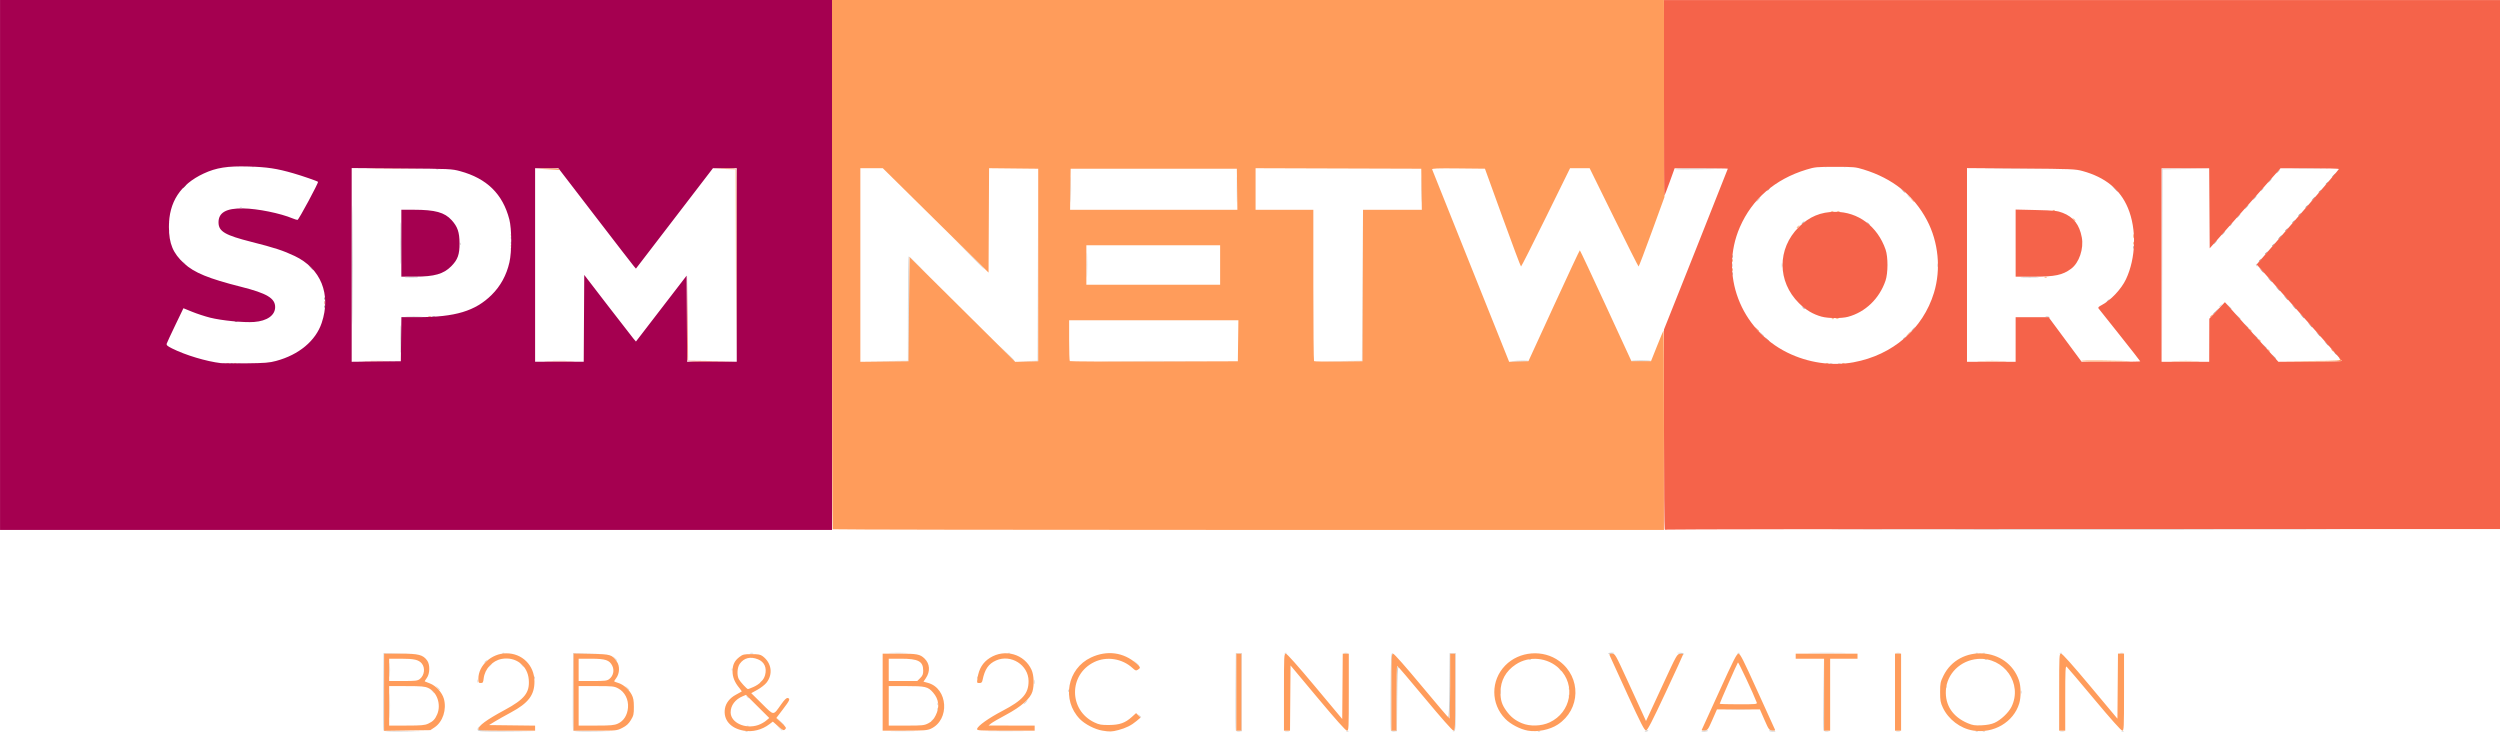 <svg width="684.97" height="200.47" version="1.1" viewBox="0 0 181.23 53.042" xmlns="http://www.w3.org/2000/svg">
  <g transform="translate(-16.85 -82.961)">
    <g stroke-width=".073">
      <path d="m44.652 135.91c-0.019-0.051-0.027-1.332-0.016-2.847l0.019-2.755 2.057-6e-3 -2.02 0.047v5.576l2.755 0.043-1.38 0.017c-1.051 0.013-1.388-5e-3 -1.415-0.075zm6.823-0.024c-0.025-0.064 0.009-0.163 0.076-0.221 0.066-0.058 0.087-0.065 0.047-0.016-0.218 0.263-0.124 0.277 2.002 0.298l2.075 0.021-2.078 0.017c-1.835 0.015-2.083 4e-3 -2.122-0.099zm6.915 0.024c-0.019-0.051-0.027-1.332-0.016-2.847l0.019-2.755 2.057-6e-3 -2.02 0.047v5.576l2.755 0.043-1.38 0.017c-1.051 0.013-1.388-5e-3 -1.415-0.075zm12.515 0.042c0.053-0.021 0.116-0.019 0.141 6e-3 0.024 0.024-0.019 0.042-0.096 0.039-0.086-4e-3 -0.103-0.021-0.044-0.044zm10.688-5e-3c0.396-0.013 1.024-0.013 1.396 1.4e-4 0.372 0.013 0.048 0.024-0.72 0.024-0.768-8e-5 -1.072-0.011-0.676-0.024zm7.127-1.5e-4c0.598-0.012 1.557-0.012 2.13 6e-5 0.573 0.012 0.084 0.022-1.088 0.022-1.172-4e-5 -1.641-0.01-1.042-0.022zm17.717-0.032c-0.021-0.053-0.029-1.337-0.018-2.852l0.019-2.755h0.441v5.657l-0.202 0.023c-0.118 0.014-0.218-0.017-0.24-0.074zm0.405-2.778v-2.792h-0.367v5.583h0.367zm3.177 2.814c0.071-0.018 0.186-0.018 0.257 0 0.071 0.018 0.013 0.034-0.129 0.034-0.141 0-0.199-0.015-0.129-0.034zm4.449 4.4e-4c0.053-0.021 0.116-0.019 0.141 6e-3 0.024 0.024-0.019 0.042-0.096 0.039-0.086-4e-3 -0.103-0.021-0.044-0.044zm3.208-0.037c-0.021-0.053-0.029-1.336-0.018-2.851 0.017-2.386 0.034-2.755 0.129-2.762 0.063-5e-3 0.071 5e-3 0.018 0.023-0.071 0.024-0.092 0.653-0.092 2.817v2.786h0.367v-2.351c0-2.193 0.028-2.529 0.191-2.266 0.032 0.052 0.02 0.065-0.031 0.033-0.062-0.038-0.089 0.558-0.103 2.284l-0.019 2.336-0.202 0.023c-0.118 0.014-0.218-0.017-0.24-0.074zm4.538 0.041c0.12-0.035 0.129-0.234 0.129-2.824v-2.786h-0.367v2.351c0 2.193-0.028 2.529-0.191 2.266-0.032-0.052-0.02-0.065 0.031-0.033 0.062 0.038 0.089-0.558 0.103-2.284l0.019-2.336h0.441v2.827c0 2.773-3e-3 2.828-0.147 2.842-0.114 0.012-0.118 7e-3 -0.018-0.023zm6.139-4e-3c0.053-0.021 0.116-0.019 0.141 6e-3 0.024 0.024-0.019 0.042-0.096 0.039-0.086-4e-3 -0.103-0.021-0.044-0.044zm7.727 0.022c0-0.015 0.066-0.045 0.147-0.067 0.081-0.021 0.129-8e-3 0.106 0.028-0.04 0.064-0.253 0.096-0.253 0.038zm4.114-5.1e-4c0-0.016 0.113-0.042 0.252-0.058 0.139-0.016 0.236-3e-3 0.216 0.029-0.036 0.058-0.468 0.085-0.468 0.029zm4.895-0.029c-0.02-0.032 0.077-0.045 0.216-0.029 0.139 0.016 0.252 0.042 0.252 0.058 0 0.055-0.432 0.028-0.468-0.029zm3.954-0.034c-0.019-0.051-0.026-1.249-0.015-2.663l0.02-2.571 0.017 2.621 0.017 2.621 0.404 0.061-0.204 0.011c-0.112 6e-3 -0.22-0.03-0.24-0.081zm5.274 0.042c0.071-0.018 0.186-0.018 0.257 0 0.071 0.018 0.013 0.034-0.129 0.034-0.141 0-0.199-0.015-0.129-0.034zm5.771 4.4e-4c0.053-0.021 0.116-0.019 0.141 6e-3 0.024 0.024-0.019 0.042-0.096 0.039-0.086-4e-3 -0.103-0.021-0.044-0.044zm0.514 0c0.053-0.021 0.116-0.019 0.141 6e-3 0.024 0.024-0.019 0.042-0.096 0.039-0.086-4e-3 -0.103-0.021-0.044-0.044zm5.615-4.4e-4c0.071-0.018 0.186-0.018 0.257 0 0.071 0.018 0.013 0.034-0.129 0.034-0.141 0-0.199-0.015-0.129-0.034zm4.449 4.4e-4c0.053-0.021 0.116-0.019 0.141 6e-3 0.024 0.024-0.019 0.042-0.096 0.039-0.086-4e-3 -0.103-0.021-0.044-0.044zm-97.366-0.262-0.216-0.239 0.239 0.216c0.223 0.201 0.273 0.262 0.216 0.262-0.013 0-0.12-0.107-0.239-0.239zm-2.323-0.105c0.053-0.021 0.116-0.019 0.141 6e-3 0.024 0.024-0.019 0.042-0.096 0.039-0.086-4e-3 -0.103-0.021-0.044-0.044zm-25.888-1.456c-6.6e-5 -0.808 0.011-1.149 0.024-0.757 0.013 0.392 0.013 1.053 1.47e-4 1.469-0.013 0.416-0.024 0.096-0.024-0.712zm28.286 1.12-0.29-0.312 0.312 0.29c0.29 0.27 0.346 0.334 0.29 0.334-0.012 0-0.152-0.141-0.312-0.312zm10.986-9e-3c0-0.015 0.058-0.073 0.129-0.129 0.117-0.091 0.119-0.089 0.028 0.028-0.096 0.122-0.156 0.161-0.156 0.101zm15.05-0.395c-0.091-0.117-0.089-0.119 0.028-0.028 0.071 0.055 0.129 0.113 0.129 0.129 0 0.06-0.06 0.021-0.156-0.101zm-14.604-0.502c0.004-0.086 0.021-0.103 0.044-0.044 0.021 0.053 0.019 0.116-0.006 0.141-0.024 0.024-0.042-0.019-0.039-0.096zm57.236 0.061c0.432-0.013 1.159-0.013 1.616-7e-5 0.457 0.013 0.103 0.024-0.786 0.024-0.889 6e-5 -1.263-0.011-0.831-0.024zm-57.236-0.429c0.004-0.086 0.021-0.103 0.044-0.044 0.021 0.053 0.019 0.116-0.006 0.141-0.024 0.024-0.042-0.019-0.039-0.096zm6.349-0.104c0.073-0.081 0.149-0.147 0.17-0.147 0.02 0-0.023 0.066-0.096 0.147-0.073 0.081-0.149 0.147-0.17 0.147-0.02 0 0.023-0.066 0.096-0.147zm-20.175-0.422c-0.091-0.117-0.089-0.119 0.028-0.028 0.071 0.056 0.129 0.113 0.129 0.129 0 0.06-0.06 0.021-0.156-0.101zm59.593-0.061c4e-3 -0.086 0.021-0.103 0.044-0.044 0.021 0.053 0.019 0.116-6e-3 0.141-0.024 0.024-0.042-0.019-0.039-0.096zm-4.984-0.251c0-0.141 0.015-0.199 0.034-0.129 0.018 0.071 0.018 0.186 0 0.257-0.018 0.071-0.034 0.013-0.034-0.129zm37.754 0c0-0.101 0.017-0.142 0.037-0.092 0.02 0.051 0.02 0.133 0 0.184-0.02 0.051-0.037 9e-3 -0.037-0.092zm-115.17-0.092-0.14-0.165 0.165 0.14c0.155 0.132 0.199 0.191 0.14 0.191-0.014 0-0.088-0.074-0.165-0.165zm46.111-0.025c0.004-0.086 0.021-0.103 0.044-0.044 0.021 0.053 0.019 0.116-0.006 0.141-0.024 0.024-0.042-0.019-0.039-0.096zm-45.743-0.196-0.14-0.165 0.165 0.14c0.155 0.132 0.199 0.191 0.14 0.191-0.014 0-0.088-0.074-0.165-0.165zm13.738 0-0.14-0.165 0.165 0.14c0.155 0.132 0.199 0.191 0.14 0.191-0.014 0-0.088-0.074-0.165-0.165zm68.296 0.049c4e-3 -0.086 0.021-0.103 0.044-0.044 0.021 0.053 0.019 0.116-6e-3 0.141-0.024 0.024-0.042-0.019-0.039-0.096zm27.328-0.147c4e-3 -0.086 0.021-0.103 0.044-0.044 0.021 0.053 0.019 0.116-6e-3 0.141-0.024 0.024-0.042-0.019-0.039-0.096zm-66.105-0.324c0-0.141 0.015-0.199 0.034-0.129 0.018 0.071 0.018 0.186 0 0.257-0.018 0.071-0.034 0.013-0.034-0.129zm-40.337-0.073c0-0.101 0.017-0.142 0.037-0.092 0.02 0.051 0.02 0.133 0 0.184-0.02 0.051-0.037 9e-3 -0.037-0.092zm20.485 0.119c0-0.015 0.058-0.073 0.129-0.129 0.117-0.091 0.119-0.089 0.028 0.028-0.096 0.122-0.156 0.161-0.156 0.101zm-26.86-0.927c0-0.465 0.012-0.655 0.027-0.422 0.015 0.232 0.015 0.612 0 0.845-0.015 0.232-0.027 0.042-0.027-0.422zm10.483 0.545c0.004-0.086 0.021-0.103 0.044-0.044 0.021 0.053 0.019 0.116-0.006 0.141-0.024 0.024-0.042-0.019-0.039-0.096zm32.103 0c0.004-0.086 0.021-0.103 0.044-0.044 0.021 0.053 0.019 0.116-0.006 0.141-0.024 0.024-0.042-0.019-0.039-0.096zm-17.778-0.588c0.004-0.086 0.021-0.103 0.044-0.044 0.021 0.053 0.019 0.116-0.006 0.141-0.024 0.024-0.042-0.019-0.039-0.096zm60.004-0.012c-0.091-0.117-0.089-0.119 0.028-0.028 0.071 0.056 0.129 0.113 0.129 0.129 0 0.06-0.06 0.021-0.156-0.101zm-77.531-0.312c0.073-0.081 0.149-0.147 0.17-0.147 0.02 0-0.023 0.066-0.096 0.147-0.073 0.081-0.149 0.147-0.17 0.147-0.02 0 0.023-0.066 0.096-0.147zm2.27-0.018-0.14-0.165 0.165 0.14c0.155 0.132 0.199 0.191 0.14 0.191-0.014 0-0.088-0.074-0.165-0.165zm44.557-0.11-0.178-0.202 0.202 0.178c0.111 0.098 0.202 0.189 0.202 0.202 0 0.058-0.059 0.011-0.226-0.178zm-47.231-0.046c0-0.015 0.058-0.073 0.129-0.129 0.117-0.091 0.119-0.089 0.028 0.028-0.096 0.122-0.156 0.161-0.156 0.101zm9.433-0.284-0.14-0.165 0.165 0.14c0.155 0.132 0.199 0.191 0.14 0.191-0.014 0-0.088-0.074-0.165-0.165zm66.293 0.042c0.053-0.021 0.116-0.019 0.141 6e-3 0.024 0.024-0.019 0.042-0.096 0.039-0.086-4e-3 -0.103-0.021-0.044-0.044zm33.058 0c0.053-0.021 0.116-0.019 0.141 6e-3 0.024 0.024-0.019 0.042-0.096 0.039-0.086-4e-3 -0.103-0.021-0.044-0.044zm-27.314-0.403c0-0.033 0.099-0.061 0.22-0.061 0.121 0 0.22 0.013 0.22 0.028s-0.099 0.043-0.22 0.061c-0.121 0.018-0.22 5e-3 -0.22-0.028zm5.216 0.013-0.257-0.054 0.234-0.01c0.129-5e-3 0.255 0.023 0.28 0.064 0.025 0.04 0.035 0.069 0.023 0.064-0.013-5e-3 -0.138-0.034-0.28-0.064zm-85.378-0.05c0.053-0.021 0.116-0.019 0.141 6e-3 0.024 0.024-0.019 0.042-0.096 0.039-0.086-4e-3 -0.103-0.021-0.044-0.044zm17.958-7.3e-4c0.071-0.019 0.171-0.017 0.22 3e-3 0.05 0.02-0.009 0.035-0.13 0.034-0.121-1e-3 -0.162-0.018-0.09-0.037zm10.173-4e-3c0.293-0.014 0.772-0.014 1.065 0s0.053 0.025-0.533 0.025c-0.586 0-0.826-0.011-0.533-0.025zm8.526 4e-3c0.053-0.021 0.116-0.019 0.141 6e-3 0.024 0.024-0.019 0.042-0.096 0.039-0.086-4e-3 -0.103-0.021-0.044-0.044zm20.055 0c0.053-0.021 0.116-0.019 0.141 6e-3 0.024 0.024-0.019 0.042-0.096 0.039-0.086-4e-3 -0.103-0.021-0.044-0.044zm4.293-4.4e-4c0.071-0.018 0.186-0.018 0.257 0 0.071 0.018 0.013 0.034-0.129 0.034-0.141 0-0.199-0.015-0.129-0.034zm28.545 4.4e-4c0.053-0.021 0.116-0.019 0.141 6e-3 0.024 0.024-0.019 0.042-0.096 0.039-0.086-4e-3 -0.103-0.021-0.044-0.044zm5.358-5e-3c0.616-0.012 1.624-0.012 2.241 0s0.112 0.022-1.12 0.022c-1.232 0-1.736-0.01-1.12-0.022zm6.134 4e-3c0.071-0.018 0.186-0.018 0.257 0 0.071 0.018 0.013 0.034-0.129 0.034-0.141 0-0.199-0.015-0.129-0.034zm5.771 4.4e-4c0.053-0.021 0.116-0.019 0.141 6e-3 0.024 0.024-0.019 0.042-0.096 0.039-0.086-4e-3 -0.103-0.021-0.044-0.044zm0.514 0c0.053-0.021 0.116-0.019 0.141 6e-3 0.024 0.024-0.019 0.042-0.096 0.039-0.086-4e-3 -0.103-0.021-0.044-0.044zm5.583 0c0.053-0.021 0.116-0.019 0.141 6e-3 0.024 0.024-0.019 0.042-0.096 0.039-0.086-4e-3 -0.103-0.021-0.044-0.044zm4.368-7.4e-4c0.071-0.019 0.171-0.017 0.22 3e-3 0.05 0.02-9e-3 0.035-0.13 0.034-0.121-1e-3 -0.162-0.018-0.09-0.037zm-136.46-21.007c0.051-0.02 0.133-0.02 0.184 0 0.051 0.02 0.009 0.037-0.092 0.037-0.101 0-0.142-0.017-0.092-0.037zm115.41 0c0.051-0.02 0.133-0.02 0.184 0 0.051 0.02 9e-3 0.037-0.092 0.037-0.101 0-0.142-0.017-0.092-0.037zm0.588 0c0.051-0.02 0.133-0.02 0.184 0 0.051 0.02 9e-3 0.037-0.092 0.037-0.101 0-0.142-0.017-0.092-0.037zm-69.147-0.153 1.726-0.022v-3.782c0-2.08 0.025-3.782 0.057-3.782s0.353 0.306 0.716 0.68l0.66 0.68-1.358-1.318-0.038 7.562-3.49 4e-3 1.726-0.022zm10.34 5.2e-4 0.789-0.024 0.019-6.94 0.019-6.94-7.35e-4 6.961-7.35e-4 6.961-1.616 8e-3 0.789-0.024zm6.177-1e-3c1.69-0.011 4.434-0.011 6.097 1e-5 1.664 0.011 0.281 0.02-3.073 0.02-3.354 0-4.715-9e-3 -3.025-0.02zm16.395 6.6e-4 1.726-0.022 0.019-5.472 0.019-5.472-7.3e-4 5.491-7.4e-4 5.491-3.49 4e-3 1.726-0.022zm12.563 8e-3c0.514-0.054 1.269-0.059 1.238-8e-3 -0.019 0.03-0.355 0.05-0.746 0.043-0.392-6e-3 -0.613-0.022-0.492-0.035zm8.68-8e-3c-0.019-0.03 0.307-0.055 0.723-0.055 0.417 0 0.742 0.025 0.723 0.055-0.019 0.03-0.344 0.055-0.723 0.055-0.379 0-0.705-0.025-0.723-0.055zm-45.266-0.551-0.512-0.533 0.533 0.512c0.495 0.476 0.566 0.553 0.512 0.553-0.011 0-0.251-0.24-0.533-0.533zm83.749-6.446 7.3e-4 -6.942 3.416-4e-3 -3.379 0.044-0.019 6.923-0.019 6.923 7.4e-4 -6.942zm-29.06 5.014-0.178-0.202 0.202 0.178c0.111 0.098 0.202 0.189 0.202 0.202 0 0.058-0.059 0.011-0.226-0.178zm20.722-1.194c-0.171-0.055-0.173-0.059-0.023-0.066 0.088-4e-3 0.181 0.026 0.206 0.066 0.025 0.04 0.035 0.07 0.023 0.066-0.013-4e-3 -0.105-0.034-0.206-0.066zm-118.92-0.054c0.271-0.014 0.734-0.014 1.028-2.2e-4 0.295 0.014 0.073 0.025-0.493 0.026-0.566 1.5e-4 -0.807-0.011-0.536-0.025zm131.41-0.708c0-0.015 0.058-0.073 0.129-0.129 0.117-0.091 0.119-0.089 0.028 0.028-0.096 0.122-0.156 0.161-0.156 0.101zm-82.101-3.021c-6.6e-5 -0.808 0.011-1.149 0.024-0.757 0.013 0.392 0.013 1.053 0 1.469-0.013 0.416-0.024 0.096-0.024-0.712zm-8.627-0.9-1.138-1.157 1.157 1.138c1.075 1.057 1.19 1.176 1.138 1.176-0.011 0-0.531-0.521-1.157-1.157zm59.01 0.9c8.1e-4 -0.162 0.016-0.219 0.033-0.128 0.018 0.091 0.017 0.224-1e-3 0.294-0.018 0.07-0.033-5e-3 -0.032-0.166zm-3.604 0c1e-3 -0.121 0.018-0.162 0.037-0.09 0.019 0.071 0.017 0.171-3e-3 0.22-0.02 0.05-0.035-9e-3 -0.034-0.13zm38 0.032c-0.027-0.043-0.033-0.094-0.013-0.113 0.019-0.019 0.055 0.016 0.079 0.078 0.05 0.129 7e-3 0.152-0.065 0.035zm-150.27-0.198c-0.091-0.117-0.089-0.119 0.028-0.028 0.122 0.096 0.161 0.156 0.101 0.156-0.015 0-0.073-0.058-0.129-0.129zm20.071-1.384c0.004-0.086 0.021-0.103 0.044-0.044 0.021 0.053 0.019 0.116-0.006 0.141-0.024 0.024-0.042-0.019-0.039-0.096zm44.25-3.924c0-0.828 0.011-1.167 0.024-0.753 0.013 0.414 0.013 1.092 0 1.506-0.013 0.414-0.024 0.075-0.024-0.753zm12.048 0c0-0.828 0.011-1.167 0.024-0.753 0.013 0.414 0.013 1.092 0 1.506-0.013 0.414-0.024 0.075-0.024-0.753zm13.37 0c0-0.828 0.011-1.167 0.024-0.753 0.013 0.414 0.013 1.092 0 1.506-0.013 0.414-0.024 0.075-0.024-0.753zm-85.629 1.272c0.053-0.021 0.116-0.019 0.141 6e-3 0.024 0.024-0.019 0.042-0.096 0.039-0.086-4e-3 -0.103-0.021-0.044-0.044zm110.02-0.538c0.073-0.081 0.149-0.147 0.17-0.147 0.02 0-0.023 0.066-0.096 0.147-0.073 0.081-0.149 0.147-0.17 0.147s0.023-0.066 0.096-0.147zm10.9-0.275c-0.091-0.117-0.089-0.119 0.028-0.028 0.122 0.096 0.161 0.156 0.101 0.156-0.015 0-0.073-0.058-0.129-0.129zm-16.897-1.948c0.031-0.031 0.897-0.048 1.925-0.037l1.868 0.02-1.925 0.037c-1.059 0.02-1.899 0.011-1.868-0.02zm22.838-0.035c0.939-0.012 2.477-0.012 3.416 0 0.939 0.012 0.171 0.021-1.708 0.021s-2.647-0.01-1.708-0.021zm22.154 7e-5c0.598-0.012 1.557-0.012 2.13 6e-5 0.573 0.012 0.084 0.022-1.088 0.022-1.172-4e-5 -1.641-0.01-1.042-0.022zm-148.14-0.142c0.053-0.021 0.116-0.019 0.141 6e-3 0.024 0.024-0.019 0.042-0.096 0.039-0.086-4e-3 -0.103-0.021-0.044-0.044zm114.01 0c0.053-0.021 0.116-0.019 0.141 6e-3 0.024 0.024-0.019 0.042-0.096 0.039-0.086-4e-3 -0.103-0.021-0.044-0.044zm1.396 0c0.053-0.021 0.116-0.019 0.141 6e-3 0.024 0.024-0.019 0.042-0.096 0.039-0.086-4e-3 -0.103-0.021-0.044-0.044z" fill="#d0d0d0"/>
      <path d="m70.761 135.93c-0.961-0.17-1.491-0.791-1.361-1.595 0.066-0.409 0.352-0.773 0.791-1.008 0.218-0.117 0.408-0.222 0.424-0.235 0.015-0.012-0.061-0.127-0.169-0.256-0.335-0.399-0.494-0.785-0.494-1.206 0-0.473 0.142-0.769 0.501-1.042 0.245-0.187 0.325-0.206 0.876-0.206 0.498 0 0.643 0.027 0.809 0.151 0.65 0.485 0.765 1.315 0.268 1.929-0.117 0.145-0.412 0.372-0.655 0.506l-0.442 0.243 0.777 0.767c0.894 0.883 0.799 0.881 1.395 0.039 0.234-0.331 0.379-0.471 0.468-0.454 0.207 0.041 0.156 0.164-0.347 0.823l-0.476 0.624 0.376 0.354c0.342 0.322 0.366 0.365 0.261 0.47s-0.151 0.085-0.503-0.223l-0.387-0.339-0.244 0.186c-0.544 0.415-1.222 0.586-1.868 0.472zm1.05-0.408c0.182-0.062 0.438-0.203 0.567-0.312l0.236-0.199-1.685-1.676-0.236 0.098c-0.547 0.227-0.878 0.666-0.878 1.168 0 0.75 1.06 1.24 1.995 0.922zm-0.359-2.752c0.461-0.204 0.761-0.507 0.858-0.866 0.144-0.533-0.049-0.962-0.516-1.148-0.55-0.22-1.011-0.105-1.319 0.328-0.184 0.258-0.219 0.816-0.071 1.105 0.1 0.194 0.588 0.727 0.667 0.727 0.027 0 0.199-0.066 0.381-0.147zm25.304 3.156c-0.54-0.091-1.259-0.462-1.626-0.84-1.333-1.372-0.92-3.65 0.81-4.461 1.156-0.542 2.356-0.384 3.286 0.434 0.312 0.275 0.323 0.319 0.113 0.45-0.139 0.086-0.181 0.074-0.386-0.116-0.751-0.696-1.89-0.872-2.79-0.432-1.855 0.908-1.84 3.487 0.025 4.372 0.347 0.164 0.498 0.191 1.065 0.186 0.767-7e-3 1.163-0.148 1.651-0.589l0.304-0.275 0.322 0.328-0.291 0.247c-0.372 0.315-0.772 0.514-1.323 0.658-0.473 0.123-0.624 0.128-1.162 0.037zm30.854 2e-3c-0.553-0.096-1.26-0.466-1.642-0.858-1.058-1.086-1.058-2.78 0-3.866 1.015-1.042 2.746-1.182 3.92-0.316 1.602 1.181 1.548 3.499-0.107 4.596-0.574 0.38-1.478 0.565-2.172 0.444zm1.575-0.599c1.554-0.723 1.918-2.708 0.713-3.885-0.849-0.829-2.19-0.961-3.167-0.313-0.725 0.48-1.102 1.164-1.107 2.007-3e-3 0.572 0.097 0.899 0.413 1.34 0.318 0.445 0.639 0.702 1.14 0.912 0.579 0.243 1.409 0.218 2.009-0.061zm30.697 0.591c-0.924-0.15-1.789-0.806-2.191-1.664-0.17-0.363-0.197-0.514-0.197-1.119 0-0.642 0.02-0.74 0.241-1.189 1.143-2.322 4.652-2.104 5.477 0.34 0.149 0.441 0.157 1.208 0.017 1.669-0.412 1.358-1.857 2.205-3.348 1.964zm1.559-0.56c0.45-0.201 1.012-0.73 1.222-1.151 0.839-1.68-0.531-3.631-2.443-3.478-1.254 0.101-2.239 1.07-2.308 2.272-0.063 1.084 0.497 1.927 1.584 2.386 0.357 0.151 0.516 0.175 1.012 0.152 0.391-0.018 0.704-0.078 0.934-0.181zm-116.75-2.217v-2.797h1.189c1.314 0 1.629 0.081 1.933 0.497 0.217 0.297 0.204 0.956-0.025 1.266-0.094 0.128-0.161 0.24-0.147 0.25 0.014 0.01 0.181 0.076 0.372 0.147 0.434 0.161 0.884 0.655 1.012 1.11 0.218 0.777-0.077 1.677-0.678 2.076l-0.303 0.2-3.354 0.047zm3.196 2.281c0.35-0.161 0.506-0.324 0.658-0.689 0.295-0.707-0.014-1.609-0.651-1.898-0.256-0.116-0.492-0.137-1.568-0.138l-1.267-2e-3v2.865l1.267-2e-3c1.072-1e-3 1.313-0.022 1.561-0.137zm-0.6-3.244c0.335-0.263 0.398-0.813 0.131-1.127-0.225-0.264-0.552-0.339-1.475-0.339h-0.884v1.616h1.019c0.915 0 1.038-0.015 1.21-0.15zm4.237 3.65c0-0.254 0.599-0.693 1.91-1.4 1.445-0.779 1.822-1.254 1.746-2.202-0.082-1.024-0.946-1.683-1.963-1.499-0.672 0.122-1.229 0.727-1.307 1.421-0.032 0.284-0.059 0.326-0.211 0.326-0.156 0-0.174-0.033-0.173-0.312 0.002-0.963 0.952-1.831 2.015-1.841 1.157-0.011 2.046 0.871 2.051 2.036 0.004 0.987-0.437 1.569-1.71 2.252-0.41 0.22-0.934 0.515-1.165 0.657l-0.42 0.257 1.671 0.02 1.671 0.02v0.365h-2.057c-1.688 0-2.057-0.018-2.057-0.1zm6.905-2.696v-2.796l1.28 0.023c1.422 0.026 1.503 0.051 1.867 0.581 0.213 0.311 0.19 0.844-0.051 1.17-0.086 0.117-0.157 0.225-0.157 0.241 0 0.015 0.133 0.068 0.295 0.116 0.371 0.111 0.768 0.456 0.975 0.846 0.125 0.236 0.16 0.428 0.161 0.894 0.001 0.532-0.022 0.631-0.219 0.955-0.166 0.272-0.32 0.412-0.619 0.564-0.398 0.202-0.402 0.202-1.965 0.202h-1.566zm3.209 2.286c0.423-0.192 0.687-0.608 0.735-1.156 0.051-0.586-0.231-1.144-0.706-1.395-0.302-0.16-0.405-0.171-1.597-0.171h-1.274v2.865l1.267-2e-3c1.086-1e-3 1.311-0.022 1.575-0.141zm-0.614-3.24c0.283-0.222 0.372-0.623 0.213-0.949-0.206-0.42-0.493-0.516-1.541-0.517l-0.9-1.1e-4v1.616h1.019c0.915 0 1.038-0.015 1.21-0.15zm19.811 0.958v-2.792h1.207c1.282 0 1.501 0.042 1.821 0.347 0.398 0.38 0.438 0.938 0.102 1.433l-0.171 0.252 0.316 0.085c1.465 0.392 1.613 2.69 0.214 3.329-0.255 0.117-0.503 0.134-1.892 0.136l-1.598 2e-3zm3.313 2.256c0.248-0.129 0.371-0.26 0.526-0.564 0.307-0.603 0.243-1.179-0.187-1.668-0.37-0.421-0.553-0.465-1.96-0.465h-1.251v2.865h1.274c1.184 0 1.297-0.012 1.598-0.168zm-0.589-3.279c0.172-0.172 0.215-0.279 0.215-0.535 0-0.68-0.347-0.867-1.614-0.867h-0.884v1.616h2.068zm4.122 3.689c0.043-0.221 0.827-0.78 1.835-1.308 1.479-0.774 1.899-1.254 1.896-2.166-0.004-1.16-1.278-1.967-2.353-1.491-0.554 0.245-0.821 0.634-0.985 1.436-0.032 0.157-0.084 0.202-0.228 0.202-0.181 0-0.185-0.011-0.136-0.349 0.101-0.689 0.383-1.149 0.903-1.478 1.082-0.683 2.498-0.274 3.016 0.872 0.173 0.382 0.202 1.1 0.064 1.571-0.149 0.509-0.823 1.104-1.905 1.68-0.51 0.272-1.006 0.56-1.102 0.64l-0.174 0.145 3.343 4e-3v0.367h-2.099c-1.942 0-2.097-9e-3 -2.075-0.126zm18.793-2.666v-2.792h0.367v5.583h-0.367zm3.453 0c0-2.643 7e-3 -2.792 0.133-2.792 0.084 0 0.854 0.864 2.112 2.369l1.979 2.369 0.019-2.369 0.019-2.369h0.439v2.792c0 2.666-6e-3 2.792-0.136 2.792-0.088 0-0.828-0.828-2.112-2.364l-1.976-2.364-0.019 2.364-0.019 2.364h-0.439zm7.787 0c0-2.611 8e-3 -2.791 0.129-2.787 0.076 3e-3 0.924 0.963 2.075 2.349 1.071 1.289 1.972 2.345 2.002 2.346 0.03 8.9e-4 0.055-1.056 0.055-2.349v-2.351h0.367v2.792c0 2.611-8e-3 2.791-0.129 2.787-0.076-3e-3 -0.925-0.963-2.075-2.349-1.071-1.289-1.972-2.345-2.002-2.346-0.03-1e-3 -0.055 1.056-0.055 2.349v2.351h-0.367zm17.1 0.128c-0.676-1.465-1.25-2.721-1.275-2.791-0.037-0.104-4e-3 -0.129 0.173-0.129 0.215 0 0.236 0.036 1.106 1.928 0.488 1.061 0.993 2.16 1.121 2.443l0.233 0.514 0.139-0.294c0.076-0.162 0.582-1.252 1.122-2.424 0.96-2.079 0.989-2.131 1.21-2.153 0.125-0.013 0.225 4e-3 0.223 0.037-2e-3 0.033-0.576 1.283-1.275 2.778-0.97 2.074-1.304 2.722-1.411 2.736-0.116 0.015-0.343-0.423-1.368-2.645zm5.396 2.613c0.017-0.033 0.591-1.292 1.274-2.797 1.038-2.287 1.267-2.736 1.391-2.736s0.346 0.437 1.354 2.663c0.663 1.465 1.235 2.723 1.272 2.797 0.058 0.117 0.037 0.131-0.173 0.11-0.229-0.022-0.256-0.059-0.57-0.776l-0.33-0.753h-3.111l-0.331 0.753c-0.314 0.715-0.343 0.754-0.569 0.777-0.131 0.013-0.224-4e-3 -0.207-0.037zm3.991-1.989c-0.246-0.651-1.325-2.949-1.364-2.904-0.056 0.064-1.321 2.932-1.321 2.993 0 0.022 0.615 0.039 1.367 0.039 1.271 0 1.363-9e-3 1.318-0.129zm4.881-0.569v-2.608h-2.057v-0.367h4.481v0.367h-1.984v5.216h-0.441zm5.142-0.184v-2.792h0.441v5.583h-0.441zm11.901 0c0-2.691 5e-3 -2.792 0.139-2.792 0.093 0 0.798 0.787 2.112 2.358l1.973 2.358 0.039-4.716h0.439v2.792c0 2.61-8e-3 2.792-0.129 2.791-0.079-1.5e-4 -0.865-0.883-2.027-2.274-1.044-1.25-1.945-2.312-2.002-2.36-0.089-0.074-0.104 0.25-0.104 2.274v2.36h-0.441zm-88.914-11.803c-0.027-0.027-0.049-8.672-0.049-19.211v-19.162h60.312l0.037 14.286-0.917 2.517c-0.504 1.384-0.935 2.517-0.958 2.517-0.023 0-0.83-1.603-1.795-3.563l-1.754-3.563h-1.419l-1.753 3.563c-0.964 1.96-1.775 3.563-1.802 3.563-0.027 0-0.626-1.595-1.332-3.545l-1.284-3.545-1.932-0.02c-1.536-0.016-1.925-5.1e-4 -1.895 0.073 0.02 0.051 1.284 3.21 2.808 7.019l2.772 6.926 1.399-0.042 1.845-4.021c1.015-2.212 1.861-4.021 1.882-4.02 0.02 3e-4 0.87 1.81 1.889 4.021l1.853 4.02h1.416l0.44-1.102c0.242-0.606 0.453-1.116 0.47-1.133 0.017-0.017 0.03 3.231 0.03 7.218v7.248h-30.107c-16.559 0-30.13-0.022-30.156-0.049zm5.534-15.962 0.037-3.78 7.666 7.601 1.664-0.042v-13.958l-3.562-0.039-0.019 3.784-0.019 3.784-7.665-7.566h-1.629v14.034l3.49-0.039zm23.859 2.292 0.02-1.488h-12.271v1.457c0 0.801 0.022 1.479 0.049 1.506 0.027 0.027 2.779 0.041 6.116 0.031l6.066-0.019zm9.035-4.004 0.019-5.491h4.263l-0.02-1.488-0.02-1.488-12.011-0.038v3.013h4.187v5.461c0 3.003 0.023 5.483 0.05 5.511 0.028 0.028 0.829 0.041 1.782 0.031l1.731-0.02zm-10.34-1.488v-1.433h-9.697v2.865h9.697zm1.232-5.491-0.02-1.488h-12.048l-0.02 1.488-0.02 1.488h12.127zm-72.73 12.605c0.051-0.02 0.133-0.02 0.184 0 0.051 0.02 0.009 0.037-0.092 0.037-0.101 0-0.142-0.017-0.092-0.037zm115.41 0c0.051-0.02 0.133-0.02 0.184 0s9e-3 0.037-0.092 0.037c-0.101 0-0.142-0.017-0.092-0.037zm1.175 0c0.051-0.02 0.133-0.02 0.184 0 0.051 0.02 9e-3 0.037-0.092 0.037-0.101 0-0.142-0.017-0.092-0.037zm9.995-0.153c0.497-0.013 1.291-0.013 1.763 8e-5 0.472 0.013 0.066 0.023-0.904 0.023-0.97-5e-5 -1.356-0.011-0.859-0.023zm7.335-2.2e-4c-0.019-0.03 0.599-0.047 1.373-0.036 2.626 0.035 2.883 0.06 0.769 0.076-1.159 9e-3 -2.123-9e-3 -2.142-0.04zm6.733 2.2e-4c0.477-0.013 1.237-0.013 1.69 8e-5 0.452 0.013 0.062 0.023-0.867 0.023-0.929-5e-5 -1.299-0.011-0.822-0.023zm9.848-1.5e-4c2.14-0.019 2.261-0.028 2.167-0.148-0.09-0.115-0.087-0.118 0.028-0.027 0.07 0.055 0.11 0.129 0.087 0.165-0.022 0.036-1.042 0.058-2.295 0.048l-2.255-0.017zm-114.1-6.94-0.018-6.958-1.653-0.047 0.829-0.016c0.607-0.011 0.838 9e-3 0.864 0.076 0.019 0.051 0.026 3.199 0.016 6.997l-0.019 6.905zm111.05 6.132c-0.091-0.117-0.089-0.119 0.028-0.028 0.122 0.096 0.161 0.156 0.101 0.156-0.015 0-0.073-0.058-0.129-0.129zm4.628 0c-0.091-0.117-0.089-0.119 0.028-0.028 0.071 0.055 0.129 0.113 0.129 0.129 0 0.06-0.06 0.021-0.156-0.101zm-5.289-0.735c-0.091-0.117-0.089-0.119 0.028-0.028 0.071 0.056 0.129 0.113 0.129 0.129 0 0.06-0.06 0.022-0.156-0.101zm-25.409-0.422c0.095-0.101 0.189-0.184 0.209-0.184s-0.041 0.083-0.136 0.184c-0.095 0.101-0.189 0.184-0.209 0.184s0.041-0.083 0.136-0.184zm-10.99-0.349-0.14-0.165 0.165 0.14c0.155 0.132 0.199 0.191 0.14 0.191-0.014 0-0.088-0.074-0.165-0.165zm35.737 0.037c-0.091-0.117-0.089-0.119 0.028-0.028 0.122 0.096 0.161 0.156 0.101 0.156-0.015 0-0.073-0.058-0.129-0.129zm-30.271-0.803c0.053-0.021 0.116-0.019 0.141 6e-3 0.024 0.024-0.019 0.042-0.096 0.039-0.086-4e-3 -0.103-0.021-0.044-0.044zm0.289 2e-3c0.051-0.02 0.133-0.02 0.184 0s9e-3 0.037-0.092 0.037c-0.101 0-0.142-0.017-0.092-0.037zm-102.04-0.147c0.051-0.02 0.133-0.02 0.184 0 0.051 0.02 0.009 0.037-0.092 0.037-0.101 0-0.142-0.017-0.092-0.037zm129.17 0.021c0-0.015 0.058-0.073 0.129-0.129 0.117-0.091 0.119-0.089 0.028 0.028-0.096 0.122-0.156 0.161-0.156 0.101zm-11.988-2.888c0.053-0.021 0.116-0.019 0.141 6e-3 0.024 0.024-0.019 0.042-0.096 0.039-0.086-4e-3 -0.103-0.021-0.044-0.044zm-22.675-0.538c0-0.101 0.017-0.142 0.037-0.092 0.02 0.051 0.02 0.133 0 0.184-0.02 0.051-0.037 9e-3 -0.037-0.092zm0-0.661c0-0.101 0.017-0.142 0.037-0.092 0.02 0.051 0.02 0.133 0 0.184s-0.037 9e-3 -0.037-0.092zm29.091-1.249c0-0.101 0.017-0.142 0.037-0.092 0.02 0.051 0.02 0.133 0 0.184-0.02 0.051-0.037 9e-3 -0.037-0.092zm5e-3 -0.514c0-0.141 0.015-0.199 0.034-0.129 0.018 0.071 0.018 0.186 0 0.257-0.018 0.071-0.034 0.013-0.034-0.129zm-24.407-0.615c0-0.015 0.058-0.073 0.129-0.129 0.117-0.091 0.119-0.089 0.028 0.028-0.096 0.122-0.156 0.161-0.156 0.101zm20.046-0.615c-0.091-0.117-0.089-0.119 0.028-0.028 0.122 0.096 0.161 0.156 0.101 0.156-0.015 0-0.073-0.058-0.129-0.129zm-17.567-0.581c0.051-0.02 0.133-0.02 0.184 0 0.051 0.02 9e-3 0.037-0.092 0.037-0.101 0-0.142-0.017-0.092-0.037zm0.441 0c0.051-0.02 0.133-0.02 0.184 0 0.051 0.02 9e-3 0.037-0.092 0.037-0.101 0-0.142-0.017-0.092-0.037zm15.652-0.075c0.053-0.021 0.116-0.019 0.141 6e-3 0.024 0.024-0.019 0.042-0.096 0.039-0.086-4e-3 -0.103-0.021-0.044-0.044zm-10.241-0.776-0.14-0.165 0.165 0.14c0.155 0.132 0.199 0.191 0.14 0.191-0.014 0-0.088-0.074-0.165-0.165zm-98.911-2.186-0.845-0.044 0.822-0.015c0.485-9e-3 0.841 0.015 0.868 0.059 0.025 0.04 0.035 0.067 0.023 0.059-0.012-8e-3 -0.403-0.035-0.868-0.059zm-12.617-0.055c0.838-0.012 2.21-0.012 3.049 0s0.152 0.021-1.524 0.021-2.363-0.01-1.524-0.021zm122.39 4e-3c0.071-0.019 0.171-0.017 0.22 3e-3 0.05 0.02-9e-3 0.035-0.13 0.034-0.121-1e-3 -0.162-0.018-0.09-0.037z" fill="#ff9c5b"/>
      <path d="m152.85 121.33c8.316-0.01 21.903-0.01 30.193 0 8.29 0.01 1.485 0.019-15.121 0.019s-23.389-8e-3 -15.072-0.019zm-119.27-12.043c0.053-0.021 0.116-0.019 0.141 6e-3 0.024 0.024-0.019 0.042-0.096 0.039-0.086-4e-3 -0.103-0.021-0.044-0.044zm8.791-7.112c-4e-6 -3.838 0.009-5.42 0.02-3.513 0.011 1.906 0.011 5.047 7e-6 6.979-0.011 1.932-0.02 0.373-0.02-3.466zm139.28 6.63-0.14-0.165 0.165 0.14c0.155 0.132 0.199 0.191 0.14 0.191-0.014 0-0.088-0.074-0.165-0.165zm4.442-0.257c-0.091-0.117-0.089-0.119 0.028-0.028 0.122 0.096 0.161 0.156 0.101 0.156-0.015 0-0.073-0.058-0.129-0.129zm-5.103-0.478-0.14-0.165 0.165 0.14c0.155 0.132 0.199 0.191 0.14 0.191-0.014 0-0.088-0.074-0.165-0.165zm4.481-0.22-0.14-0.165 0.165 0.14c0.155 0.132 0.199 0.191 0.14 0.191-0.014 0-0.088-0.074-0.165-0.165zm-40.551-0.294-0.14-0.165 0.165 0.14c0.155 0.132 0.199 0.191 0.14 0.191-0.014 0-0.088-0.074-0.165-0.165zm9.888-9e-3c0-0.015 0.058-0.073 0.129-0.129 0.117-0.091 0.119-0.089 0.028 0.028-0.096 0.122-0.156 0.161-0.156 0.101zm25.521-0.211-0.14-0.165 0.165 0.14c0.155 0.132 0.199 0.191 0.14 0.191-0.014 0-0.088-0.074-0.165-0.165zm4.555-0.147-0.14-0.165 0.165 0.14c0.155 0.132 0.199 0.191 0.14 0.191-0.014 0-0.088-0.074-0.165-0.165zm-29.378-0.349c0.073-0.081 0.149-0.147 0.17-0.147s-0.023 0.066-0.096 0.147c-0.073 0.081-0.149 0.147-0.17 0.147-0.02 0 0.023-0.066 0.096-0.147zm24.162-0.239-0.14-0.165 0.165 0.14c0.155 0.132 0.199 0.191 0.14 0.191-0.014 0-0.088-0.074-0.165-0.165zm4.628-0.073-0.14-0.165 0.165 0.14c0.155 0.132 0.199 0.191 0.14 0.191-0.014 0-0.088-0.074-0.165-0.165zm-5.251-0.624-0.178-0.202 0.202 0.178c0.111 0.098 0.202 0.189 0.202 0.202 0 0.058-0.059 0.011-0.226-0.178zm4.663-0.037-0.14-0.165 0.165 0.14c0.155 0.132 0.199 0.191 0.14 0.191-0.014 0-0.088-0.074-0.165-0.165zm-135.51 0.043c0.051-0.02 0.133-0.02 0.184 0 0.051 0.02 0.009 0.037-0.092 0.037-0.101 0-0.142-0.017-0.092-0.037zm129.09-0.195c0-0.013 0.107-0.12 0.239-0.239l0.239-0.216-0.216 0.239c-0.201 0.223-0.262 0.273-0.262 0.216zm-29.762-0.473c-0.091-0.117-0.089-0.119 0.028-0.028 0.122 0.096 0.161 0.156 0.101 0.156-0.015 0-0.073-0.058-0.129-0.129zm30.858-0.073-0.178-0.202 0.202 0.178c0.111 0.098 0.202 0.189 0.202 0.202 0 0.058-0.059 0.011-0.226-0.178zm4.737 0.037-0.14-0.165 0.165 0.14c0.155 0.132 0.199 0.191 0.14 0.191-0.014 0-0.088-0.074-0.165-0.165zm-13.547-0.377c0-0.015 0.058-0.073 0.129-0.129 0.117-0.091 0.119-0.089 0.028 0.028-0.096 0.122-0.156 0.161-0.156 0.101zm12.959-0.284-0.14-0.165 0.165 0.14c0.155 0.132 0.199 0.191 0.14 0.191-0.014 0-0.088-0.074-0.165-0.165zm-0.588-0.661-0.14-0.165 0.165 0.14c0.155 0.132 0.199 0.191 0.14 0.191-0.014 0-0.088-0.074-0.165-0.165zm-0.588-0.661-0.14-0.165 0.165 0.14c0.155 0.132 0.199 0.191 0.14 0.191-0.014 0-0.088-0.074-0.165-0.165zm-135.07-0.183c0.212-0.015 0.559-0.015 0.771 0s0.039 0.027-0.386 0.027c-0.424 0-0.598-0.012-0.386-0.027zm117.17-3.7e-4c0.293-0.014 0.772-0.014 1.065 0 0.293 0.014 0.053 0.025-0.533 0.025-0.586 0-0.826-0.011-0.533-0.025zm-21.054-0.239c0-0.101 0.017-0.142 0.037-0.092 0.02 0.051 0.02 0.133 0 0.184-0.02 0.051-0.037 9e-3 -0.037-0.092zm38.366-0.239-0.14-0.165 0.165 0.14c0.155 0.132 0.199 0.191 0.14 0.191-0.014 0-0.088-0.074-0.165-0.165zm-141.42-0.22-0.14-0.165 0.165 0.14c0.155 0.132 0.199 0.191 0.14 0.191-0.014 0-0.088-0.074-0.165-0.165zm117.97-0.165c1e-3 -0.121 0.018-0.162 0.037-0.09 0.019 0.071 0.017 0.171-3e-3 0.22-0.02 0.05-0.035-9e-3 -0.034-0.13zm23.273-0.285c0-0.015 0.058-0.073 0.129-0.129 0.117-0.091 0.119-0.089 0.028 0.028-0.096 0.122-0.156 0.161-0.156 0.101zm-38.189-0.34c0-0.101 0.017-0.142 0.037-0.092 0.02 0.051 0.02 0.133 0 0.184s-0.037 9e-3 -0.037-0.092zm38.63-0.175c0-0.015 0.058-0.073 0.129-0.129 0.117-0.091 0.119-0.089 0.028 0.028-0.096 0.122-0.156 0.161-0.156 0.101zm-9.539-0.486c0-0.101 0.017-0.142 0.037-0.092 0.02 0.051 0.02 0.133 0 0.184-0.02 0.051-0.037 9e-3 -0.037-0.092zm10.053-0.101c0-0.015 0.058-0.073 0.129-0.129 0.117-0.091 0.119-0.089 0.028 0.028-0.096 0.122-0.156 0.161-0.156 0.101zm-127.67-0.236c0.004-0.086 0.021-0.103 0.044-0.044 0.021 0.053 0.019 0.116-0.006 0.141-0.024 0.024-0.042-0.019-0.039-0.096zm123.52-0.031c0.073-0.081 0.149-0.147 0.17-0.147s-0.023 0.066-0.096 0.147c-0.073 0.081-0.149 0.147-0.17 0.147s0.023-0.066 0.096-0.147zm-123.52-0.337c0.004-0.086 0.021-0.103 0.044-0.044 0.021 0.053 0.019 0.116-0.006 0.141-0.024 0.024-0.042-0.019-0.039-0.096zm128.22-0.031c0.073-0.081 0.149-0.147 0.17-0.147 0.02 0-0.023 0.066-0.096 0.147-0.073 0.081-0.149 0.147-0.17 0.147s0.023-0.066 0.096-0.147zm-4.114-0.294c0.073-0.081 0.149-0.147 0.17-0.147s-0.023 0.066-0.096 0.147c-0.073 0.081-0.149 0.147-0.17 0.147-0.02 0 0.023-0.066 0.096-0.147zm4.518-0.175c0-0.015 0.058-0.073 0.129-0.129 0.117-0.091 0.119-0.089 0.028 0.028-0.096 0.122-0.156 0.161-0.156 0.101zm-4.04-0.367c0-0.015 0.058-0.073 0.129-0.129 0.117-0.091 0.119-0.089 0.028 0.028-0.096 0.122-0.156 0.161-0.156 0.101zm-26.236-0.174c-0.091-0.117-0.089-0.119 0.028-0.028 0.122 0.096 0.161 0.156 0.101 0.156-0.015 0-0.073-0.058-0.129-0.129zm-4.766 0.027c0-0.015 0.058-0.073 0.129-0.129 0.117-0.091 0.119-0.089 0.028 0.028-0.096 0.122-0.156 0.161-0.156 0.101zm35.556-0.073c0-0.015 0.058-0.073 0.129-0.129 0.117-0.091 0.119-0.089 0.028 0.028-0.096 0.122-0.156 0.161-0.156 0.101zm-3.93-0.486c0.073-0.081 0.149-0.147 0.17-0.147s-0.023 0.066-0.096 0.147c-0.073 0.081-0.149 0.147-0.17 0.147s0.023-0.066 0.096-0.147zm4.371-0.028c0-0.015 0.058-0.073 0.129-0.129 0.117-0.091 0.119-0.089 0.028 0.028-0.096 0.122-0.156 0.161-0.156 0.101zm-3.783-0.633c0.073-0.081 0.149-0.147 0.17-0.147s-0.023 0.066-0.096 0.147c-0.073 0.081-0.149 0.147-0.17 0.147s0.023-0.066 0.096-0.147zm4.298 0.046c0-0.015 0.058-0.073 0.129-0.129 0.117-0.091 0.119-0.089 0.028 0.028-0.096 0.122-0.156 0.161-0.156 0.101zm0.551-0.633c0.073-0.081 0.149-0.147 0.17-0.147 0.02 0-0.023 0.066-0.096 0.147-0.073 0.081-0.149 0.147-0.17 0.147s0.023-0.066 0.096-0.147zm-4.261-0.073c0.073-0.081 0.149-0.147 0.17-0.147 0.02 0-0.023 0.066-0.096 0.147-0.073 0.081-0.149 0.147-0.17 0.147s0.023-0.066 0.096-0.147zm-25.499-0.533-0.14-0.165 0.165 0.14c0.155 0.132 0.199 0.191 0.14 0.191-0.014 0-0.088-0.074-0.165-0.165zm30.163 0.138c0-0.015 0.058-0.073 0.129-0.129 0.117-0.091 0.119-0.089 0.028 0.028-0.096 0.122-0.156 0.161-0.156 0.101zm-14.807-0.284-0.216-0.239 0.239 0.216c0.223 0.201 0.273 0.262 0.216 0.262-0.013 0-0.12-0.107-0.239-0.239zm-25.156 0.138c0-0.015 0.058-0.073 0.129-0.129 0.117-0.091 0.119-0.089 0.028 0.028-0.096 0.122-0.156 0.161-0.156 0.101zm35.776 0c0-0.015 0.058-0.073 0.129-0.129 0.117-0.091 0.119-0.089 0.028 0.028-0.096 0.122-0.156 0.161-0.156 0.101zm4.702-0.441c0-0.015 0.058-0.073 0.129-0.129 0.117-0.091 0.119-0.089 0.028 0.028-0.096 0.122-0.156 0.161-0.156 0.101zm-4.077-0.266c0.073-0.081 0.149-0.147 0.17-0.147s-0.023 0.066-0.096 0.147c-0.073 0.081-0.149 0.147-0.17 0.147s0.023-0.066 0.096-0.147zm4.628-0.367c0.073-0.081 0.149-0.147 0.17-0.147s-0.023 0.066-0.096 0.147c-0.073 0.081-0.149 0.147-0.17 0.147s0.023-0.066 0.096-0.147zm-4.04-0.294c0.073-0.081 0.149-0.147 0.17-0.147s-0.023 0.066-0.096 0.147c-0.073 0.081-0.149 0.147-0.17 0.147-0.02 0 0.023-0.066 0.096-0.147zm-133.46-0.197c0.053-0.021 0.116-0.019 0.141 6e-3 0.024 0.024-0.019 0.042-0.096 0.039-0.086-4e-3 -0.103-0.021-0.044-0.044z" fill="#a3a3a3"/>
      <path d="m137.53 121.34c-0.029-0.029-0.053-3.302-0.053-7.273v-7.22l2.314-5.813c1.273-3.197 2.314-5.827 2.314-5.844 0-0.017-0.868-0.031-1.928-0.031l-1.928 1e-5 -0.358 0.992c-0.197 0.545-0.37 0.992-0.386 0.992-0.015 0-0.028-3.19-0.028-7.089v-7.089h60.607v38.348l-30.101 1e-3c-16.556 5.9e-4 -30.168 0.019-30.25 0.041-0.082 0.022-0.173 0.016-0.202-0.013zm13.695-12.117c2.837-0.524 5.024-2.416 5.823-5.036 0.52-1.706 0.33-3.675-0.509-5.263-0.952-1.802-2.478-3.024-4.59-3.675-0.583-0.18-0.719-0.193-2.057-0.193-1.353 0-1.469 0.011-2.094 0.202-2.276 0.695-3.934 2.13-4.823 4.176-1.479 3.401 0.035 7.401 3.44 9.085 1.503 0.743 3.231 0.996 4.809 0.705zm-2.31-3.303c-0.632-0.174-1.149-0.48-1.653-0.981-1.581-1.569-1.588-3.945-0.014-5.515 0.757-0.756 1.595-1.106 2.645-1.106 1.664 0 3.067 1.054 3.649 2.74 0.184 0.533 0.18 1.705-7e-3 2.253-0.446 1.304-1.464 2.282-2.724 2.618-0.46 0.123-1.431 0.117-1.896-0.011zm14.054 1.653v-1.616h2.391l2.394 3.232h2.125c1.169 0 2.125-0.014 2.125-0.032s-0.666-0.869-1.479-1.892c-0.814-1.023-1.51-1.899-1.548-1.947-0.049-0.062 0.016-0.131 0.217-0.233 0.653-0.333 1.438-1.165 1.775-1.882 0.722-1.535 0.78-3.628 0.143-5.158-0.563-1.352-1.637-2.229-3.284-2.683-0.531-0.146-0.773-0.156-4.473-0.185l-3.912-0.03v14.042h3.526zm0-6.988v-2.433l1.488 0.035c1.318 0.031 1.537 0.054 1.92 0.202 0.782 0.301 1.217 0.858 1.388 1.778 0.154 0.826-0.194 1.847-0.775 2.278-0.619 0.459-1.161 0.573-2.716 0.573l-1.304 4.1e-4zm14.035 7.043 4e-3 -1.561 1.132-1.201 3.877 4.323h2.31c1.456 0 2.301-0.026 2.286-0.071-0.013-0.039-1.407-1.627-3.098-3.528l-3.073-3.457 0.842-0.971c0.463-0.534 1.804-2.079 2.981-3.432s2.139-2.486 2.139-2.516c0-0.03-0.952-0.055-2.116-0.055h-2.116l-5.135 5.805-0.019-2.902-0.019-2.902h-3.451v14.031h3.453l4e-3 -1.561zm-143.72 1.659c0.051-0.02 0.133-0.02 0.184 0 0.051 0.02 0.009 0.037-0.092 0.037-0.101 0-0.142-0.017-0.092-0.037zm9.995-0.153c0.497-0.013 1.291-0.013 1.763 8e-5 0.472 0.013 0.066 0.023-0.904 0.023-0.97-5e-5 -1.356-0.011-0.859-0.023zm13.219 4e-5c0.495-0.013 1.305-0.013 1.8 0 0.495 0.013 0.09 0.023-0.9 0.023-0.99 0-1.395-0.01-0.9-0.023zm10.19-0.037c-0.019-0.051-0.026-1.48-0.015-3.177l0.02-3.085 0.018 3.139 0.018 3.139 3.49 0.042-1.747 0.017c-1.343 0.013-1.755-4e-3 -1.782-0.075zm-26.319-4.206c0.002-0.121 0.018-0.162 0.037-0.09 0.019 0.071 0.017 0.171-0.003 0.22-0.02 0.05-0.035-9e-3 -0.034-0.13zm13.509-4.12c0.004-0.086 0.021-0.103 0.044-0.044 0.021 0.053 0.019 0.116-0.006 0.141-0.024 0.024-0.042-0.019-0.039-0.096zm0-0.808c0.004-0.086 0.021-0.103 0.044-0.044 0.021 0.053 0.019 0.116-0.006 0.141-0.024 0.024-0.042-0.019-0.039-0.096zm-5.167-4.781c0.051-0.02 0.133-0.02 0.184 0 0.051 0.02 0.009 0.037-0.092 0.037-0.101 0-0.142-0.017-0.092-0.037z" fill="#f5634a"/>
      <path d="m45.899 107.53c5.5e-5 -0.889 0.011-1.242 0.024-0.786s0.013 1.184-7.4e-5 1.616c-0.013 0.432-0.024 0.058-0.023-0.831zm-12.024-1.261c0.051-0.02 0.133-0.02 0.184 0 0.051 0.02 0.009 0.037-0.092 0.037-0.101 0-0.142-0.017-0.092-0.037zm6.489-1.096c0.004-0.086 0.021-0.103 0.044-0.044 0.021 0.053 0.019 0.116-0.006 0.141-0.024 0.024-0.042-0.019-0.039-0.096zm0-0.588c0.004-0.086 0.021-0.103 0.044-0.044 0.021 0.053 0.019 0.116-0.006 0.141-0.024 0.024-0.042-0.019-0.039-0.096zm5.537-3.998c0-1.353 0.01-1.907 0.022-1.23 0.012 0.677 0.012 1.784 0 2.461-0.012 0.677-0.022 0.123-0.022-1.23zm7.98 0.398c0.004-0.086 0.021-0.103 0.044-0.044 0.021 0.053 0.019 0.116-0.006 0.141-0.024 0.024-0.042-0.019-0.039-0.096zm-24.83-1.322c0.004-0.086 0.021-0.103 0.044-0.044 0.021 0.053 0.019 0.116-0.006 0.141-0.024 0.024-0.042-0.019-0.039-0.096zm0-0.588c0.004-0.086 0.021-0.103 0.044-0.044 0.021 0.053 0.019 0.116-0.006 0.141-0.024 0.024-0.042-0.019-0.039-0.096zm1.133-2.602c0.073-0.081 0.149-0.147 0.17-0.147 0.02 0-0.023 0.066-0.096 0.147-0.073 0.081-0.149 0.147-0.17 0.147-0.02 0 0.023-0.066 0.096-0.147z" fill="#767676"/>
    </g>
    <path d="m16.85 102.17v-19.211h60.313v38.421h-60.313zm20.019 6.954c1.651-0.444 2.864-1.457 3.3-2.755 0.696-2.076-0.06-3.947-1.958-4.849-0.832-0.395-1.474-0.605-3.142-1.026-1.901-0.481-2.366-0.752-2.38-1.388-0.016-0.73 0.548-1.057 1.794-1.037 1.037 0.016 2.683 0.35 3.587 0.728 0.138 0.058 0.294 0.105 0.346 0.105 0.082 0 1.538-2.707 1.485-2.76-0.057-0.057-1.136-0.431-1.777-0.616-1.217-0.352-1.905-0.456-3.274-0.495-1.512-0.043-2.326 0.085-3.237 0.509-1.694 0.789-2.529 2.074-2.52 3.877 0.006 1.21 0.294 1.902 1.102 2.642 0.733 0.672 1.775 1.099 4.141 1.696 1.858 0.469 2.458 0.827 2.458 1.466 0 0.597-0.582 1.009-1.524 1.08-0.741 0.056-2.365-0.103-3.191-0.312-0.373-0.094-0.96-0.287-1.306-0.428l-0.628-0.256-0.582 1.209c-0.32 0.665-0.602 1.273-0.627 1.35-0.036 0.115 0.034 0.18 0.382 0.355 0.962 0.484 2.493 0.944 3.549 1.067 0.141 0.017 0.968 0.022 1.837 0.013 1.349-0.015 1.665-0.04 2.167-0.175zm9.056-1.573 0.02-1.598 1.192-2.2e-4c2.708-4.4e-4 4.169-0.441 5.351-1.613 0.645-0.639 1.075-1.427 1.288-2.354 0.178-0.777 0.175-2.425-0.006-3.122-0.478-1.841-1.63-2.969-3.568-3.495-0.605-0.164-0.739-0.17-4.242-0.197l-3.618-0.028v14.044l3.563-0.039zm0.017-6.961v-2.424l0.9 5.8e-4c1.552 9.6e-4 2.235 0.189 2.748 0.756 0.431 0.477 0.565 0.87 0.571 1.668 0.006 0.823-0.131 1.202-0.61 1.681-0.552 0.552-1.215 0.742-2.599 0.743l-1.01 8.4e-4zm13.241 5.448 0.019-3.147 1.683 2.19c0.925 1.204 1.768 2.291 1.873 2.415l0.191 0.225 3.673-4.776 0.038 6.24h3.598v-14.031l-1.726 1.5e-4 -5.583 7.28-0.151-0.175c-0.083-0.096-1.349-1.734-2.812-3.64l-2.662-3.466h-1.685v14.031h3.525z" fill="#a50050" stroke-width=".073"/>
  </g>
</svg>

